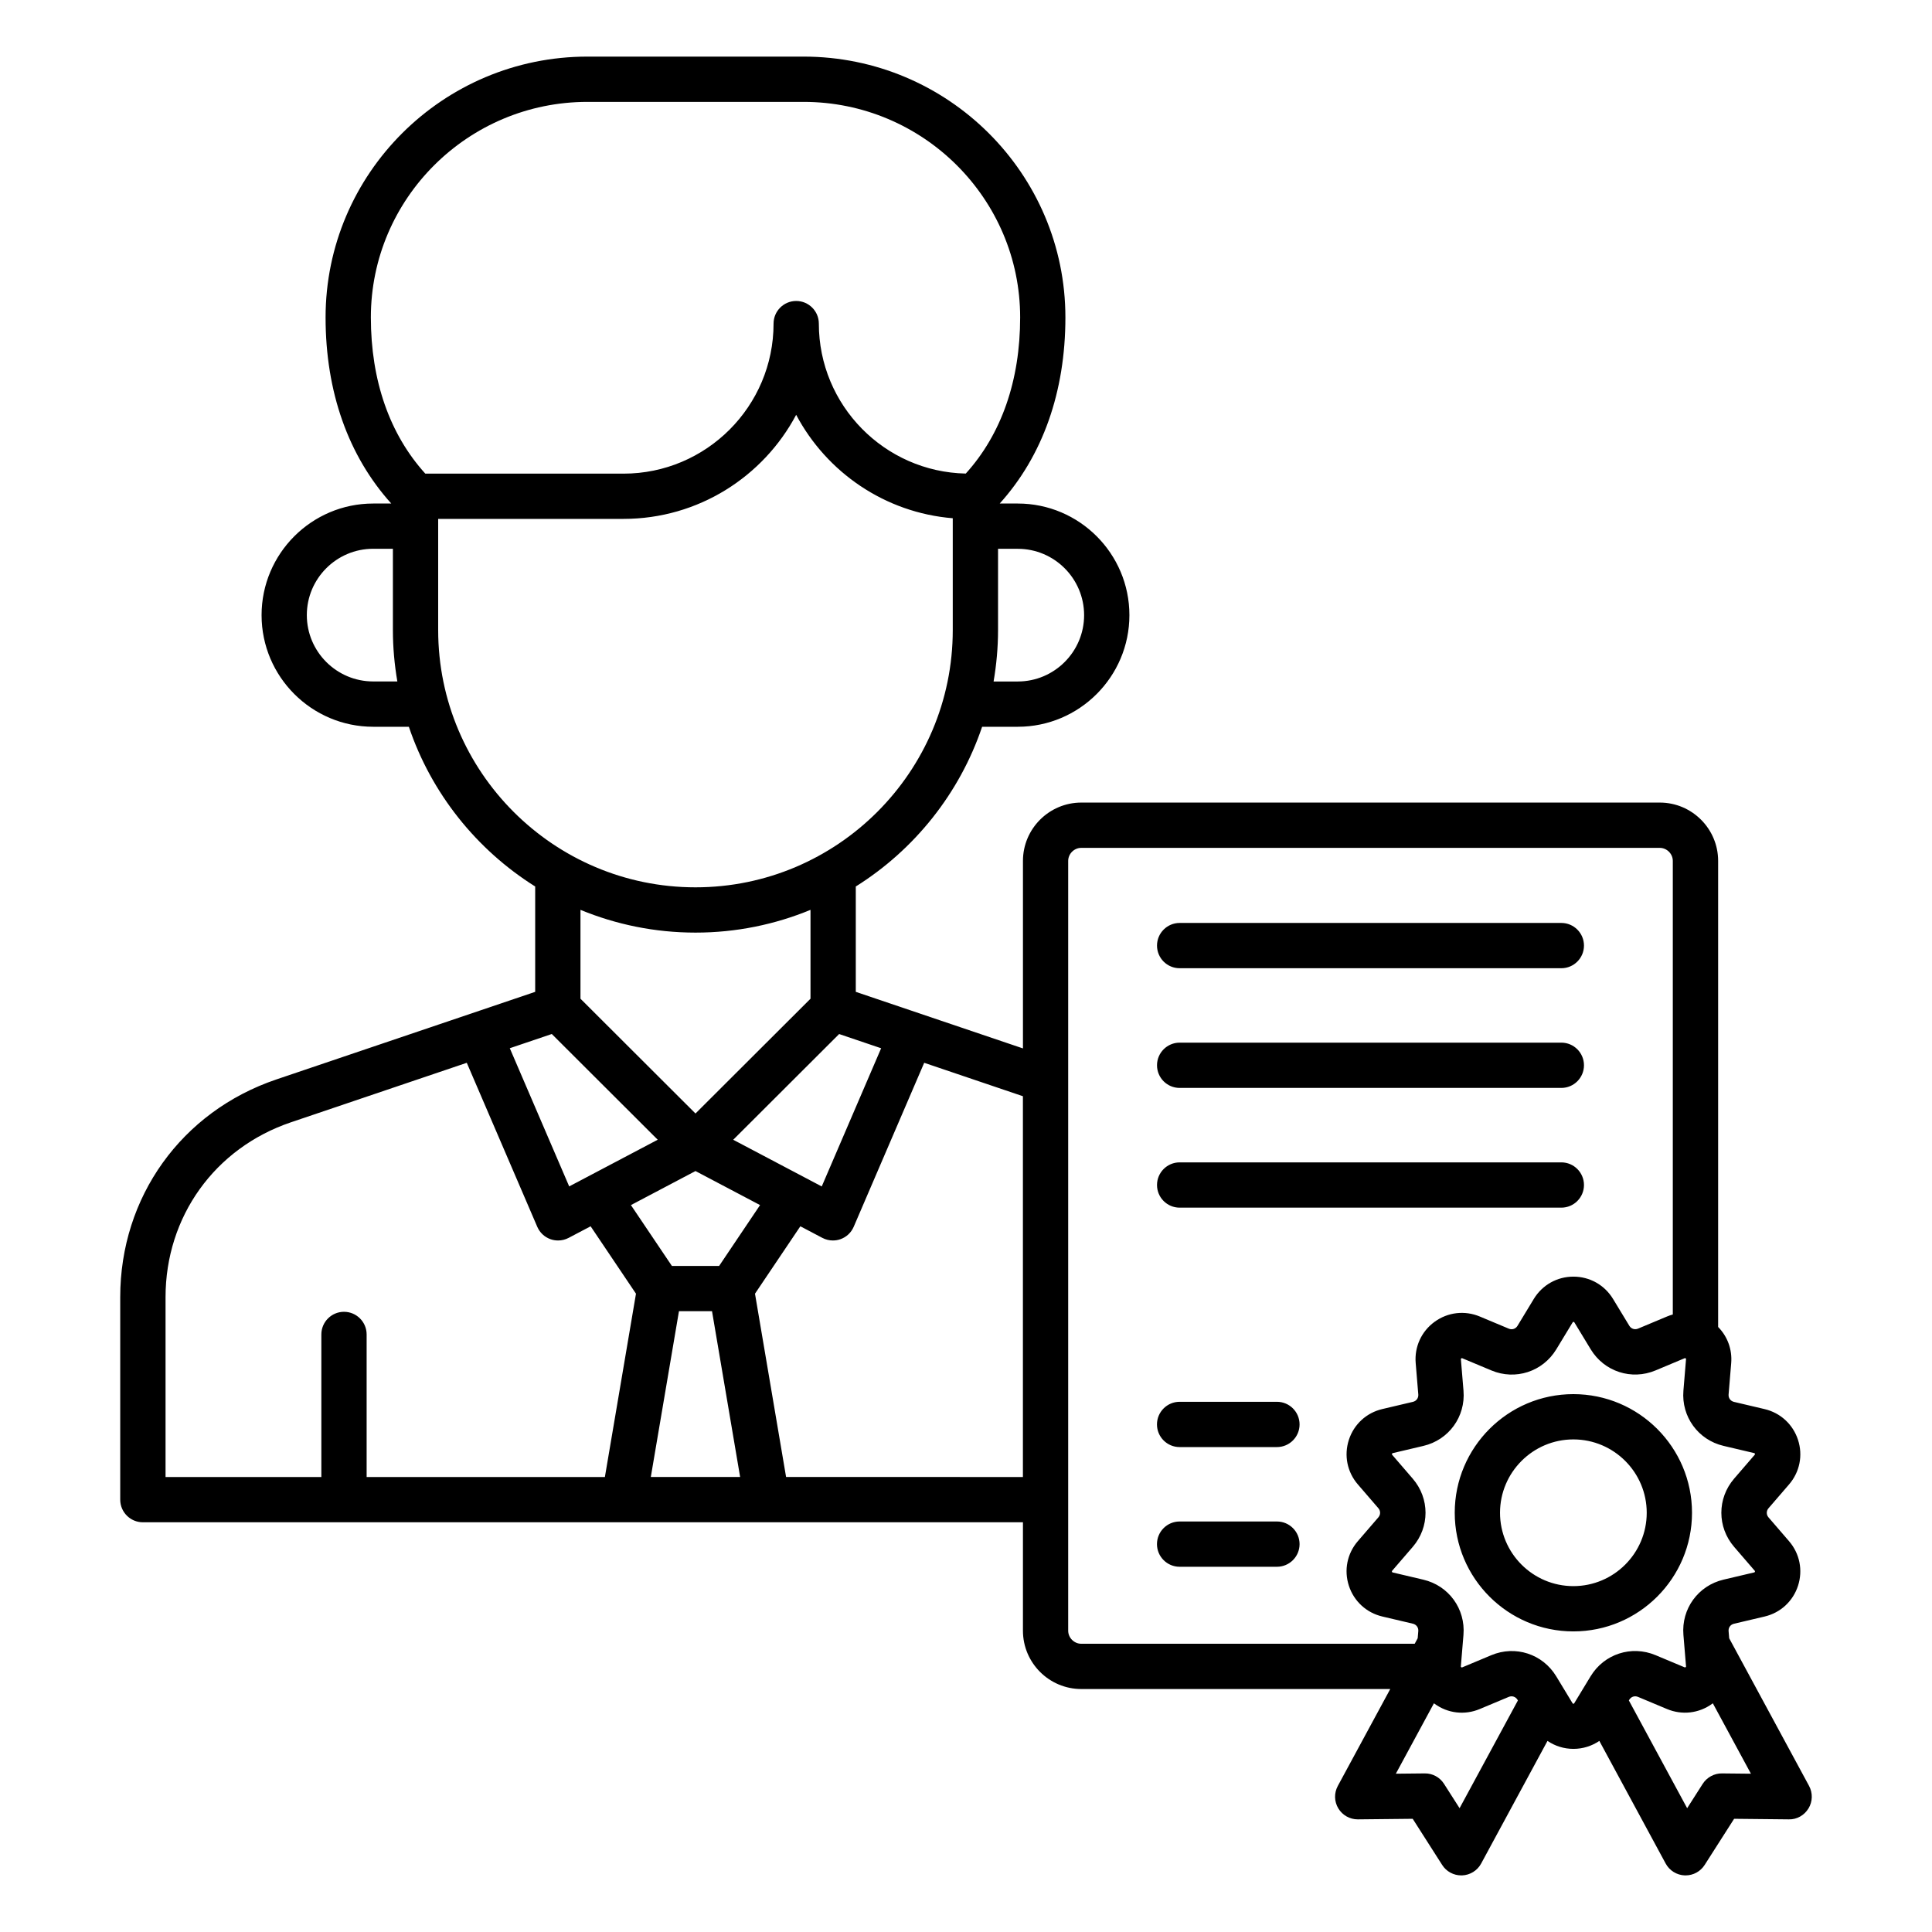<svg xmlns="http://www.w3.org/2000/svg" id="Layer_1" viewBox="0 0 512 512"><path d="m306.62 250.59c0-3.31 2.69-6 6-6h101.15c3.31 0 6 2.69 6 6s-2.69 6-6 6h-101.15c-3.32 0-6-2.69-6-6zm6 37.72h101.15c3.31 0 6-2.69 6-6s-2.69-6-6-6h-101.15c-3.31 0-6 2.69-6 6s2.68 6 6 6zm0 31.73h101.15c3.31 0 6-2.69 6-6s-2.69-6-6-6h-101.15c-3.31 0-6 2.69-6 6s2.68 6 6 6zm25.78 51.45h-25.79c-3.31 0-6 2.69-6 6s2.69 6 6 6h25.79c3.31 0 6-2.69 6-6s-2.68-6-6-6zm0 31.72h-25.79c-3.31 0-6 2.69-6 6s2.69 6 6 6h25.79c3.31 0 6-2.69 6-6s-2.68-6-6-6zm78.56 29.13c-17.34 0-31.44-14.1-31.44-31.44s14.1-31.44 31.44-31.44 31.44 14.1 31.44 31.44-14.1 31.44-31.44 31.44zm19.44-31.44c0-10.72-8.72-19.44-19.44-19.44s-19.44 8.72-19.44 19.44 8.72 19.44 19.44 19.44 19.44-8.72 19.44-19.44zm42.87 78.35c-1.1 1.82-3.08 2.96-5.2 2.9l-14.51-.15-7.81 12.23c-1.1 1.73-3.01 2.77-5.05 2.77-.07 0-.15 0-.22 0-2.12-.08-4.05-1.27-5.06-3.14l-17.58-32.5c-1.99 1.35-4.36 2.11-6.87 2.11s-4.88-.76-6.87-2.11l-17.58 32.5c-1.01 1.87-2.94 3.06-5.06 3.14-.07 0-.15 0-.22 0-2.04 0-3.95-1.04-5.05-2.77l-7.81-12.23-14.51.15c-.02 0-.04 0-.06 0-2.1 0-4.05-1.1-5.14-2.9-1.1-1.82-1.15-4.08-.14-5.95l13.9-25.69h-81.88c-8.52 0-15.46-6.94-15.46-15.46v-28.73h-233.23c-3.31 0-6-2.69-6-6v-53.66c0-26.54 16.24-49.19 41.39-57.7l68.58-23.21v-27.92c-15.54-9.75-27.51-24.67-33.48-42.33h-9.45c-16.31 0-29.58-13.27-29.58-29.58s13.27-29.58 29.58-29.58h4.79c-11.4-12.63-17.41-29.61-17.41-49.32 0-38.12 31.12-69.12 69.39-69.12h57.28c38.26 0 69.39 31 69.39 69.12 0 19.71-6.01 36.69-17.41 49.32h4.79c16.31 0 29.58 13.27 29.58 29.58s-13.27 29.58-29.58 29.58h-9.45c-5.98 17.67-17.94 32.59-33.48 42.33v27.92l44.3 14.99v-49.69c0-8.52 6.94-15.46 15.46-15.46h153.31c8.52 0 15.46 6.94 15.46 15.46v123.51c2.48 2.52 3.76 5.97 3.46 9.58l-.69 8.31c-.08.94.51 1.74 1.42 1.96l8.11 1.91c4.21.99 7.53 4.04 8.87 8.16s.45 8.53-2.38 11.81l-5.44 6.31c-.61.71-.61 1.71 0 2.42l5.44 6.31c2.83 3.28 3.71 7.7 2.38 11.81-1.34 4.12-4.65 7.17-8.87 8.16l-8.11 1.91c-.92.22-1.5 1.02-1.42 1.96l.16 1.89 21.18 39.15c.99 1.86.94 4.12-.16 5.94zm-256.89-205.22-28.07 28.02 23.46 12.37 15.74-36.62zm-49.91 117.39h23.67l-7.45-43.94h-8.76zm28.95-72.06-17.11-9.02-17.11 9.02 10.86 16.13h12.51zm68.3-173.92h-5.23v21.53c0 4.65-.42 9.2-1.18 13.63h6.41c9.69 0 17.58-7.89 17.58-17.58-.01-9.7-7.89-17.58-17.58-17.58zm-171.44-61.32c0 16.73 4.98 30.98 14.43 41.4h52.53c21.92 0 39.76-17.84 39.76-39.76 0-3.31 2.69-6 6-6s6 2.69 6 6c0 21.65 17.39 39.3 38.94 39.74 9.43-10.41 14.41-24.65 14.41-41.38 0-31.49-25.75-57.12-57.39-57.12h-57.28c-31.66 0-57.4 25.62-57.4 57.12zm7.02 96.47c-.76-4.43-1.18-8.98-1.18-13.63v-21.53h-5.23c-9.69 0-17.58 7.89-17.58 17.58s7.89 17.58 17.58 17.58zm79.01 54.56c37.6 0 68.18-30.59 68.18-68.18v-29.63c-18.01-1.47-33.43-12.2-41.5-27.41-8.7 16.39-25.94 27.58-45.76 27.58h-49.11v29.45c0 37.6 30.59 68.19 68.19 68.19zm-30.48 5.97v23.55l30.48 30.42 30.48-30.42v-23.55c-9.4 3.88-19.69 6.03-30.48 6.03s-21.08-2.16-30.48-6.03zm-18.73 36.67 15.74 36.62 23.46-12.37-28.07-28.02zm-91.24 113.63h41.3v-37.78c0-3.31 2.69-6 6-6s6 2.69 6 6v37.78h63.14l8.24-48.58-12.02-17.86-5.83 3.07c-.87.46-1.83.69-2.8.69-.67 0-1.35-.11-2-.34-1.58-.56-2.85-1.75-3.51-3.29l-18.68-43.46-46.6 15.77c-20.19 6.83-33.23 25.02-33.23 46.34v47.66zm227.22 0v-100.91l-26.16-8.86-18.68 43.46c-.66 1.54-1.93 2.73-3.51 3.29-.65.23-1.33.34-2 .34-.96 0-1.93-.23-2.8-.69l-5.83-3.07-12.02 17.86 8.24 48.58zm103.83 44.19.79-1.46.16-1.89c.08-.94-.51-1.74-1.42-1.96l-8.11-1.91c-4.21-.99-7.53-4.04-8.87-8.16s-.45-8.53 2.38-11.81l5.44-6.31c.61-.71.61-1.71 0-2.42l-5.44-6.31c-2.83-3.28-3.71-7.69-2.38-11.81 1.34-4.12 4.65-7.17 8.87-8.16l8.11-1.91c.92-.22 1.5-1.02 1.42-1.96l-.69-8.31c-.36-4.31 1.52-8.41 5.02-10.95s7.98-3.06 11.97-1.39l7.69 3.22c.86.36 1.81.06 2.3-.75l4.32-7.13c2.25-3.7 6.17-5.91 10.5-5.91s8.25 2.21 10.5 5.91l4.32 7.12c.49.8 1.43 1.11 2.3.75l7.69-3.22c.5-.21 1.02-.39 1.53-.53v-120.2c0-1.88-1.58-3.46-3.46-3.46h-153.31c-1.88 0-3.46 1.58-3.46 3.46v204c0 1.88 1.58 3.46 3.46 3.46zm27.35 15.02-.12-.19c-.49-.8-1.43-1.11-2.3-.75l-7.69 3.22c-3.99 1.68-8.47 1.16-11.97-1.39-.06-.04-.11-.1-.17-.14l-10.1 18.67 7.65-.08c2.09-.03 4 1.02 5.12 2.77l4.12 6.45zm14.95.71 4.32-7.12c3.59-5.91 10.82-8.26 17.2-5.59l7.69 3.22c.09.04.14.04.15.04 0 0 .05-.01.13-.08.08-.06.11-.1.11-.1s.01-.05 0-.15l-.69-8.31c-.57-6.89 3.9-13.05 10.63-14.63l8.11-1.91c.1-.02.14-.05.14-.05s.03-.04.06-.14.03-.14.03-.15c0 0-.02-.04-.09-.12l-5.44-6.31c-4.52-5.24-4.52-12.85 0-18.09l5.44-6.31c.07-.08.08-.12.09-.13 0 0 0-.05-.03-.14-.03-.1-.06-.14-.06-.14s-.04-.02-.14-.05l-8.11-1.91c-6.73-1.58-11.2-7.74-10.63-14.63l.69-8.31c.01-.1 0-.15 0-.15s-.03-.04-.11-.1-.13-.07-.13-.07-.05 0-.14.04l-7.68 3.22c-6.38 2.68-13.61.33-17.2-5.59l-4.32-7.12c-.05-.09-.09-.12-.09-.12s-.03-.01-.15-.01c-.1 0-.15.02-.15.02s-.04.03-.09.12l-4.32 7.12c-3.59 5.91-10.82 8.27-17.2 5.59l-7.69-3.22c-.09-.04-.14-.04-.15-.04 0 0-.04.01-.13.07s-.11.1-.11.1-.01.05 0 .15l.69 8.31c.57 6.89-3.9 13.05-10.63 14.63l-8.11 1.91c-.1.02-.14.05-.14.05s-.03.04-.06.14-.03.14-.03.15c0 0 .02.04.08.12l5.44 6.31c4.52 5.24 4.52 12.84 0 18.08l-5.44 6.31c-.07.08-.08.12-.09.13 0 0 0 .05.03.15s.06.13.06.14.04.02.14.05l8.11 1.91c6.73 1.58 11.2 7.74 10.63 14.63l-.69 8.31c-.01.1 0 .15 0 .15s.03.04.11.1.13.07.13.08c0 0 .05 0 .14-.04l7.69-3.22c6.38-2.68 13.61-.33 17.2 5.59l4.32 7.13c.05.09.09.12.09.12h.3c0-.02.03-.05.09-.14zm46.8 18.71-10.1-18.67c-.06.04-.11.1-.17.14-3.5 2.54-7.98 3.06-11.97 1.39l-7.69-3.22c-.87-.36-1.81-.06-2.3.75l-.12.19 15.45 28.56 4.12-6.45c1.11-1.74 3.09-2.81 5.12-2.77z"></path></svg>